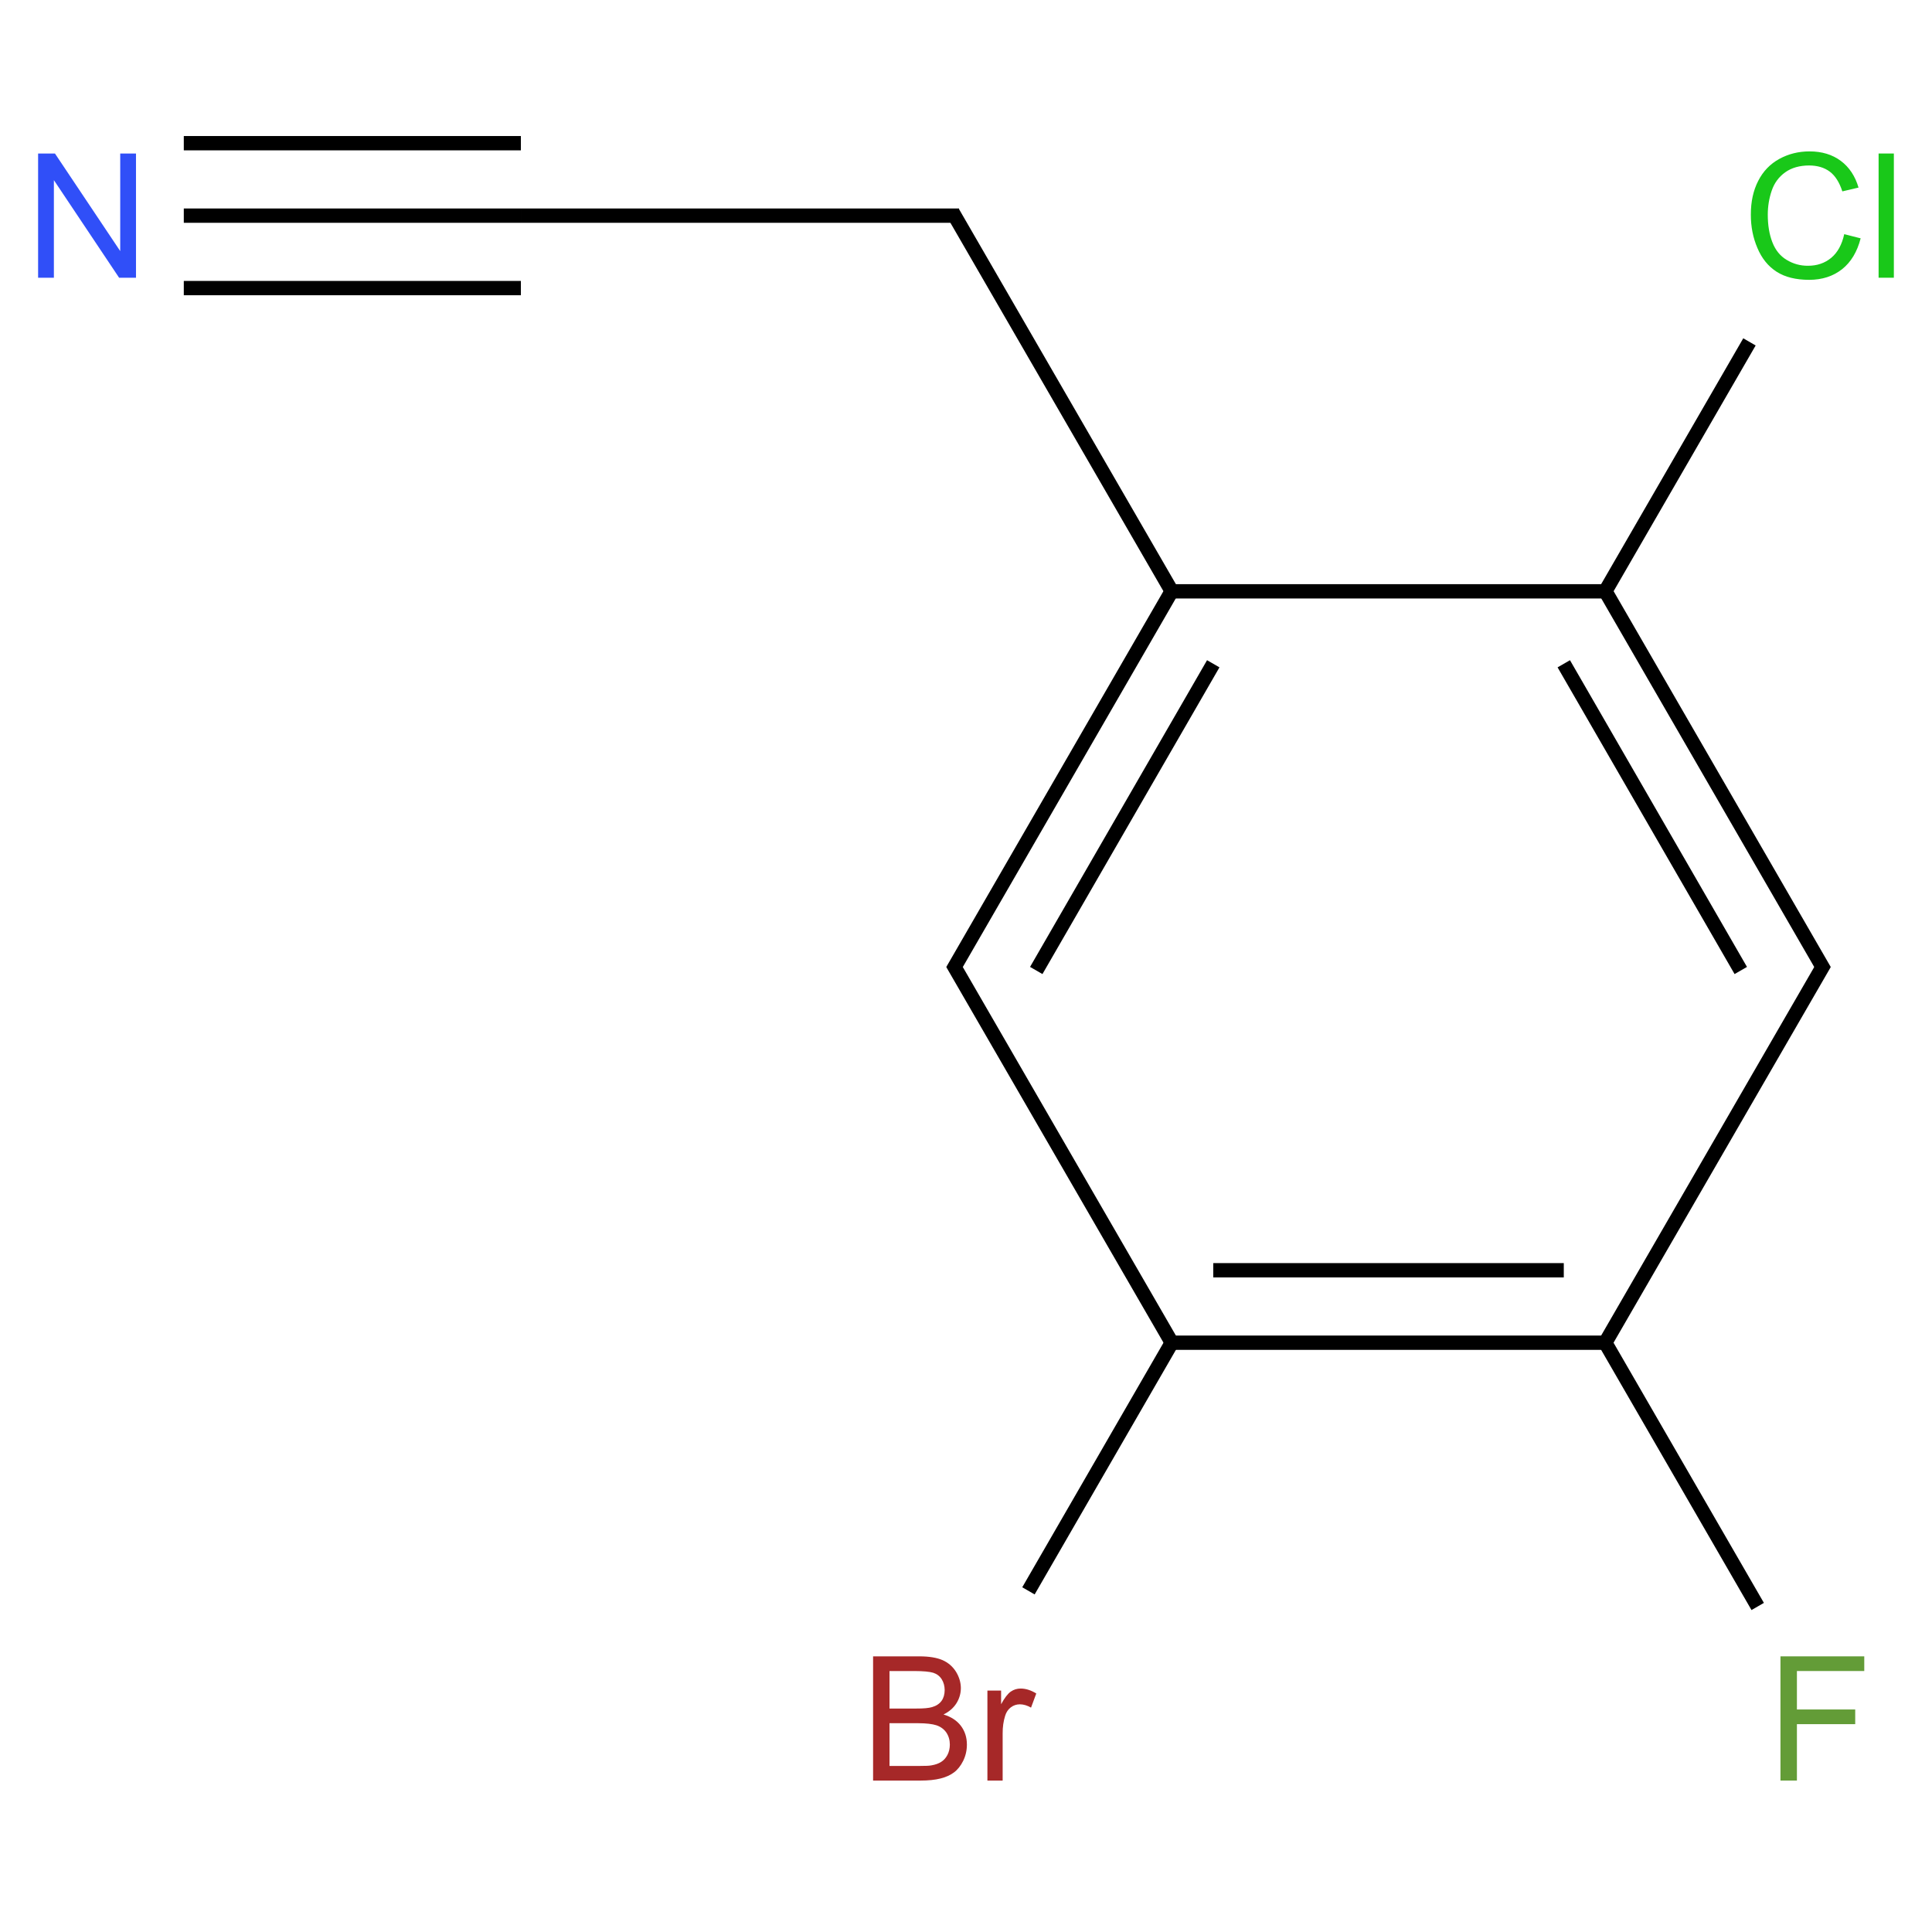 ﻿<svg xmlns="http://www.w3.org/2000/svg" xmlns:xlink="http://www.w3.org/1999/xlink" width="200pt" height="200pt" viewBox="0 0 200 200" version="1.1">
  <defs>
    <g>
      <symbol overflow="visible" id="glyph0-0">
        <path style="stroke:none;" d="M 2.246 0 L 2.246 -11.227 L 11.227 -11.227 L 11.227 0 Z M 2.527 -0.281 L 10.945 -0.281 L 10.945 -10.945 L 2.527 -10.945 Z M 2.527 -0.281 " />
      </symbol>
      <symbol overflow="visible" id="glyph0-1">
        <path style="stroke:none;" d="M 1.367 0 L 1.367 -12.859 L 3.113 -12.859 L 9.867 -2.762 L 9.867 -12.859 L 11.5 -12.859 L 11.5 0 L 9.754 0 L 3 -10.105 L 3 0 Z M 1.367 0 " />
      </symbol>
      <symbol overflow="visible" id="glyph0-2">
        <path style="stroke:none;" d="M 1.316 0 L 1.316 -12.859 L 6.141 -12.859 C 7.121 -12.855 7.906 -12.727 8.504 -12.469 C 9.094 -12.207 9.559 -11.805 9.898 -11.266 C 10.23 -10.723 10.398 -10.156 10.402 -9.57 C 10.398 -9.016 10.25 -8.5 9.953 -8.016 C 9.652 -7.531 9.203 -7.137 8.605 -6.84 C 9.379 -6.609 9.977 -6.223 10.398 -5.676 C 10.816 -5.125 11.027 -4.477 11.027 -3.727 C 11.027 -3.125 10.898 -2.562 10.645 -2.047 C 10.387 -1.527 10.07 -1.129 9.699 -0.852 C 9.324 -0.566 8.855 -0.355 8.293 -0.215 C 7.723 -0.07 7.031 0 6.219 0 Z M 3.016 -7.457 L 5.797 -7.457 C 6.547 -7.453 7.09 -7.504 7.422 -7.605 C 7.852 -7.73 8.176 -7.941 8.398 -8.242 C 8.613 -8.539 8.723 -8.914 8.727 -9.367 C 8.723 -9.793 8.621 -10.168 8.418 -10.492 C 8.211 -10.816 7.918 -11.039 7.543 -11.16 C 7.16 -11.277 6.508 -11.336 5.586 -11.34 L 3.016 -11.34 Z M 3.016 -1.516 L 6.219 -1.516 C 6.766 -1.512 7.152 -1.531 7.375 -1.578 C 7.766 -1.645 8.094 -1.762 8.359 -1.93 C 8.621 -2.09 8.836 -2.328 9.008 -2.645 C 9.172 -2.953 9.258 -3.316 9.262 -3.727 C 9.258 -4.203 9.137 -4.617 8.895 -4.977 C 8.648 -5.328 8.305 -5.578 7.871 -5.723 C 7.434 -5.863 6.809 -5.934 5.992 -5.938 L 3.016 -5.938 Z M 3.016 -1.516 " />
      </symbol>
      <symbol overflow="visible" id="glyph0-3">
        <path style="stroke:none;" d="M 1.168 0 L 1.168 -9.316 L 2.586 -9.316 L 2.586 -7.902 C 2.945 -8.562 3.281 -9 3.59 -9.211 C 3.895 -9.422 4.234 -9.527 4.605 -9.527 C 5.137 -9.527 5.676 -9.355 6.227 -9.016 L 5.684 -7.551 C 5.297 -7.777 4.91 -7.891 4.527 -7.895 C 4.18 -7.891 3.867 -7.789 3.594 -7.582 C 3.316 -7.371 3.121 -7.082 3.008 -6.719 C 2.828 -6.152 2.742 -5.539 2.746 -4.875 L 2.746 0 Z M 1.168 0 " />
      </symbol>
      <symbol overflow="visible" id="glyph0-4">
        <path style="stroke:none;" d="M 1.473 0 L 1.473 -12.859 L 10.148 -12.859 L 10.148 -11.34 L 3.176 -11.34 L 3.176 -7.359 L 9.211 -7.359 L 9.211 -5.84 L 3.176 -5.84 L 3.176 0 Z M 1.473 0 " />
      </symbol>
      <symbol overflow="visible" id="glyph0-5">
        <path style="stroke:none;" d="M 10.562 -4.508 L 12.262 -4.078 C 11.902 -2.68 11.262 -1.613 10.336 -0.879 C 9.406 -0.148 8.273 0.215 6.938 0.219 C 5.551 0.215 4.422 -0.062 3.555 -0.625 C 2.684 -1.188 2.023 -2.004 1.574 -3.078 C 1.117 -4.145 0.891 -5.297 0.895 -6.527 C 0.891 -7.863 1.145 -9.031 1.66 -10.031 C 2.168 -11.027 2.898 -11.781 3.844 -12.301 C 4.789 -12.816 5.828 -13.078 6.965 -13.078 C 8.25 -13.078 9.332 -12.75 10.211 -12.094 C 11.086 -11.438 11.695 -10.516 12.043 -9.332 L 10.367 -8.938 C 10.066 -9.867 9.637 -10.551 9.07 -10.98 C 8.5 -11.406 7.785 -11.617 6.93 -11.621 C 5.938 -11.617 5.109 -11.383 4.449 -10.91 C 3.785 -10.434 3.32 -9.797 3.051 -9 C 2.781 -8.203 2.648 -7.379 2.648 -6.535 C 2.648 -5.438 2.805 -4.484 3.125 -3.668 C 3.441 -2.852 3.938 -2.242 4.613 -1.84 C 5.281 -1.438 6.012 -1.234 6.797 -1.238 C 7.75 -1.234 8.555 -1.512 9.219 -2.062 C 9.875 -2.609 10.324 -3.422 10.562 -4.508 Z M 10.562 -4.508 " />
      </symbol>
      <symbol overflow="visible" id="glyph0-6">
        <path style="stroke:none;" d="M 1.148 0 L 1.148 -12.859 L 2.727 -12.859 L 2.727 0 Z M 1.148 0 " />
      </symbol>
    </g>
  </defs>
  <g id="surface46925">
    <path style="fill:none;stroke-width:0.033;stroke-linecap:butt;stroke-linejoin:miter;stroke:rgb(0%,0%,0%);stroke-opacity:1;stroke-miterlimit:10;" d="M 0.223 0 L 1 0 " transform="matrix(44.909,0,0,44.909,9.012,22.323)" />
    <path style="fill:none;stroke-width:0.033;stroke-linecap:butt;stroke-linejoin:miter;stroke:rgb(0%,0%,0%);stroke-opacity:1;stroke-miterlimit:10;" d="M 0.223 0.167 L 1 0.167 " transform="matrix(44.909,0,0,44.909,9.012,22.323)" />
    <path style="fill:none;stroke-width:0.033;stroke-linecap:butt;stroke-linejoin:miter;stroke:rgb(0%,0%,0%);stroke-opacity:1;stroke-miterlimit:10;" d="M 0.223 -0.167 L 1 -0.167 " transform="matrix(44.909,0,0,44.909,9.012,22.323)" />
    <path style="fill:none;stroke-width:0.033;stroke-linecap:butt;stroke-linejoin:miter;stroke:rgb(0%,0%,0%);stroke-opacity:1;stroke-miterlimit:10;" d="M 1 0 L 2.01 0 " transform="matrix(44.909,0,0,44.909,9.012,22.323)" />
    <path style="fill:none;stroke-width:0.033;stroke-linecap:butt;stroke-linejoin:miter;stroke:rgb(0%,0%,0%);stroke-opacity:1;stroke-miterlimit:10;" d="M 1.995 -0.008 L 2.505 0.874 " transform="matrix(44.909,0,0,44.909,9.012,22.323)" />
    <path style="fill:none;stroke-width:0.033;stroke-linecap:butt;stroke-linejoin:miter;stroke:rgb(0%,0%,0%);stroke-opacity:1;stroke-miterlimit:10;" d="M 2.5 0.866 L 1.995 1.74 " transform="matrix(44.909,0,0,44.909,9.012,22.323)" />
    <path style="fill:none;stroke-width:0.033;stroke-linecap:butt;stroke-linejoin:miter;stroke:rgb(0%,0%,0%);stroke-opacity:1;stroke-miterlimit:10;" d="M 2.596 1.033 L 2.188 1.74 " transform="matrix(44.909,0,0,44.909,9.012,22.323)" />
    <path style="fill:none;stroke-width:0.033;stroke-linecap:butt;stroke-linejoin:miter;stroke:rgb(0%,0%,0%);stroke-opacity:1;stroke-miterlimit:10;" d="M 1.995 1.724 L 2.505 2.606 " transform="matrix(44.909,0,0,44.909,9.012,22.323)" />
    <path style="fill:none;stroke-width:0.033;stroke-linecap:butt;stroke-linejoin:miter;stroke:rgb(0%,0%,0%);stroke-opacity:1;stroke-miterlimit:10;" d="M 2.505 2.59 L 2.17 3.17 " transform="matrix(44.909,0,0,44.909,9.012,22.323)" />
    <path style="fill:none;stroke-width:0.033;stroke-linecap:butt;stroke-linejoin:miter;stroke:rgb(0%,0%,0%);stroke-opacity:1;stroke-miterlimit:10;" d="M 2.5 2.598 L 3.5 2.598 " transform="matrix(44.909,0,0,44.909,9.012,22.323)" />
    <path style="fill:none;stroke-width:0.033;stroke-linecap:butt;stroke-linejoin:miter;stroke:rgb(0%,0%,0%);stroke-opacity:1;stroke-miterlimit:10;" d="M 2.596 2.431 L 3.404 2.431 " transform="matrix(44.909,0,0,44.909,9.012,22.323)" />
    <path style="fill:none;stroke-width:0.033;stroke-linecap:butt;stroke-linejoin:miter;stroke:rgb(0%,0%,0%);stroke-opacity:1;stroke-miterlimit:10;" d="M 3.495 2.59 L 3.851 3.206 " transform="matrix(44.909,0,0,44.909,9.012,22.323)" />
    <path style="fill:none;stroke-width:0.033;stroke-linecap:butt;stroke-linejoin:miter;stroke:rgb(0%,0%,0%);stroke-opacity:1;stroke-miterlimit:10;" d="M 3.495 2.606 L 4.005 1.724 " transform="matrix(44.909,0,0,44.909,9.012,22.323)" />
    <path style="fill:none;stroke-width:0.033;stroke-linecap:butt;stroke-linejoin:miter;stroke:rgb(0%,0%,0%);stroke-opacity:1;stroke-miterlimit:10;" d="M 4.005 1.74 L 3.5 0.866 " transform="matrix(44.909,0,0,44.909,9.012,22.323)" />
    <path style="fill:none;stroke-width:0.033;stroke-linecap:butt;stroke-linejoin:miter;stroke:rgb(0%,0%,0%);stroke-opacity:1;stroke-miterlimit:10;" d="M 3.812 1.74 L 3.404 1.033 " transform="matrix(44.909,0,0,44.909,9.012,22.323)" />
    <path style="fill:none;stroke-width:0.033;stroke-linecap:butt;stroke-linejoin:miter;stroke:rgb(0%,0%,0%);stroke-opacity:1;stroke-miterlimit:10;" d="M 3.51 0.866 L 2.49 0.866 " transform="matrix(44.909,0,0,44.909,9.012,22.323)" />
    <path style="fill:none;stroke-width:0.033;stroke-linecap:butt;stroke-linejoin:miter;stroke:rgb(0%,0%,0%);stroke-opacity:1;stroke-miterlimit:10;" d="M 3.495 0.874 L 3.832 0.291 " transform="matrix(44.909,0,0,44.909,9.012,22.323)" />
    <g style="fill:rgb(19%,31%,97%);fill-opacity:1;">
      <use xlink:href="#glyph0-1" x="2.578" y="28.754" />
    </g>
    <g style="fill:rgb(65%,16%,16%);fill-opacity:1;">
      <use xlink:href="#glyph0-2" x="89.066" y="184.324" />
      <use xlink:href="#glyph0-3" x="101.048" y="184.324" />
    </g>
    <g style="fill:rgb(38.925%,61.167%,21.548%);fill-opacity:1;">
      <use xlink:href="#glyph0-4" x="182.84" y="184.324" />
    </g>
    <g style="fill:rgb(9.978%,78.159%,9.978%);fill-opacity:1;">
      <use xlink:href="#glyph0-5" x="180.352" y="28.75" />
      <use xlink:href="#glyph0-6" x="193.324" y="28.75" />
    </g>
  </g>
</svg>